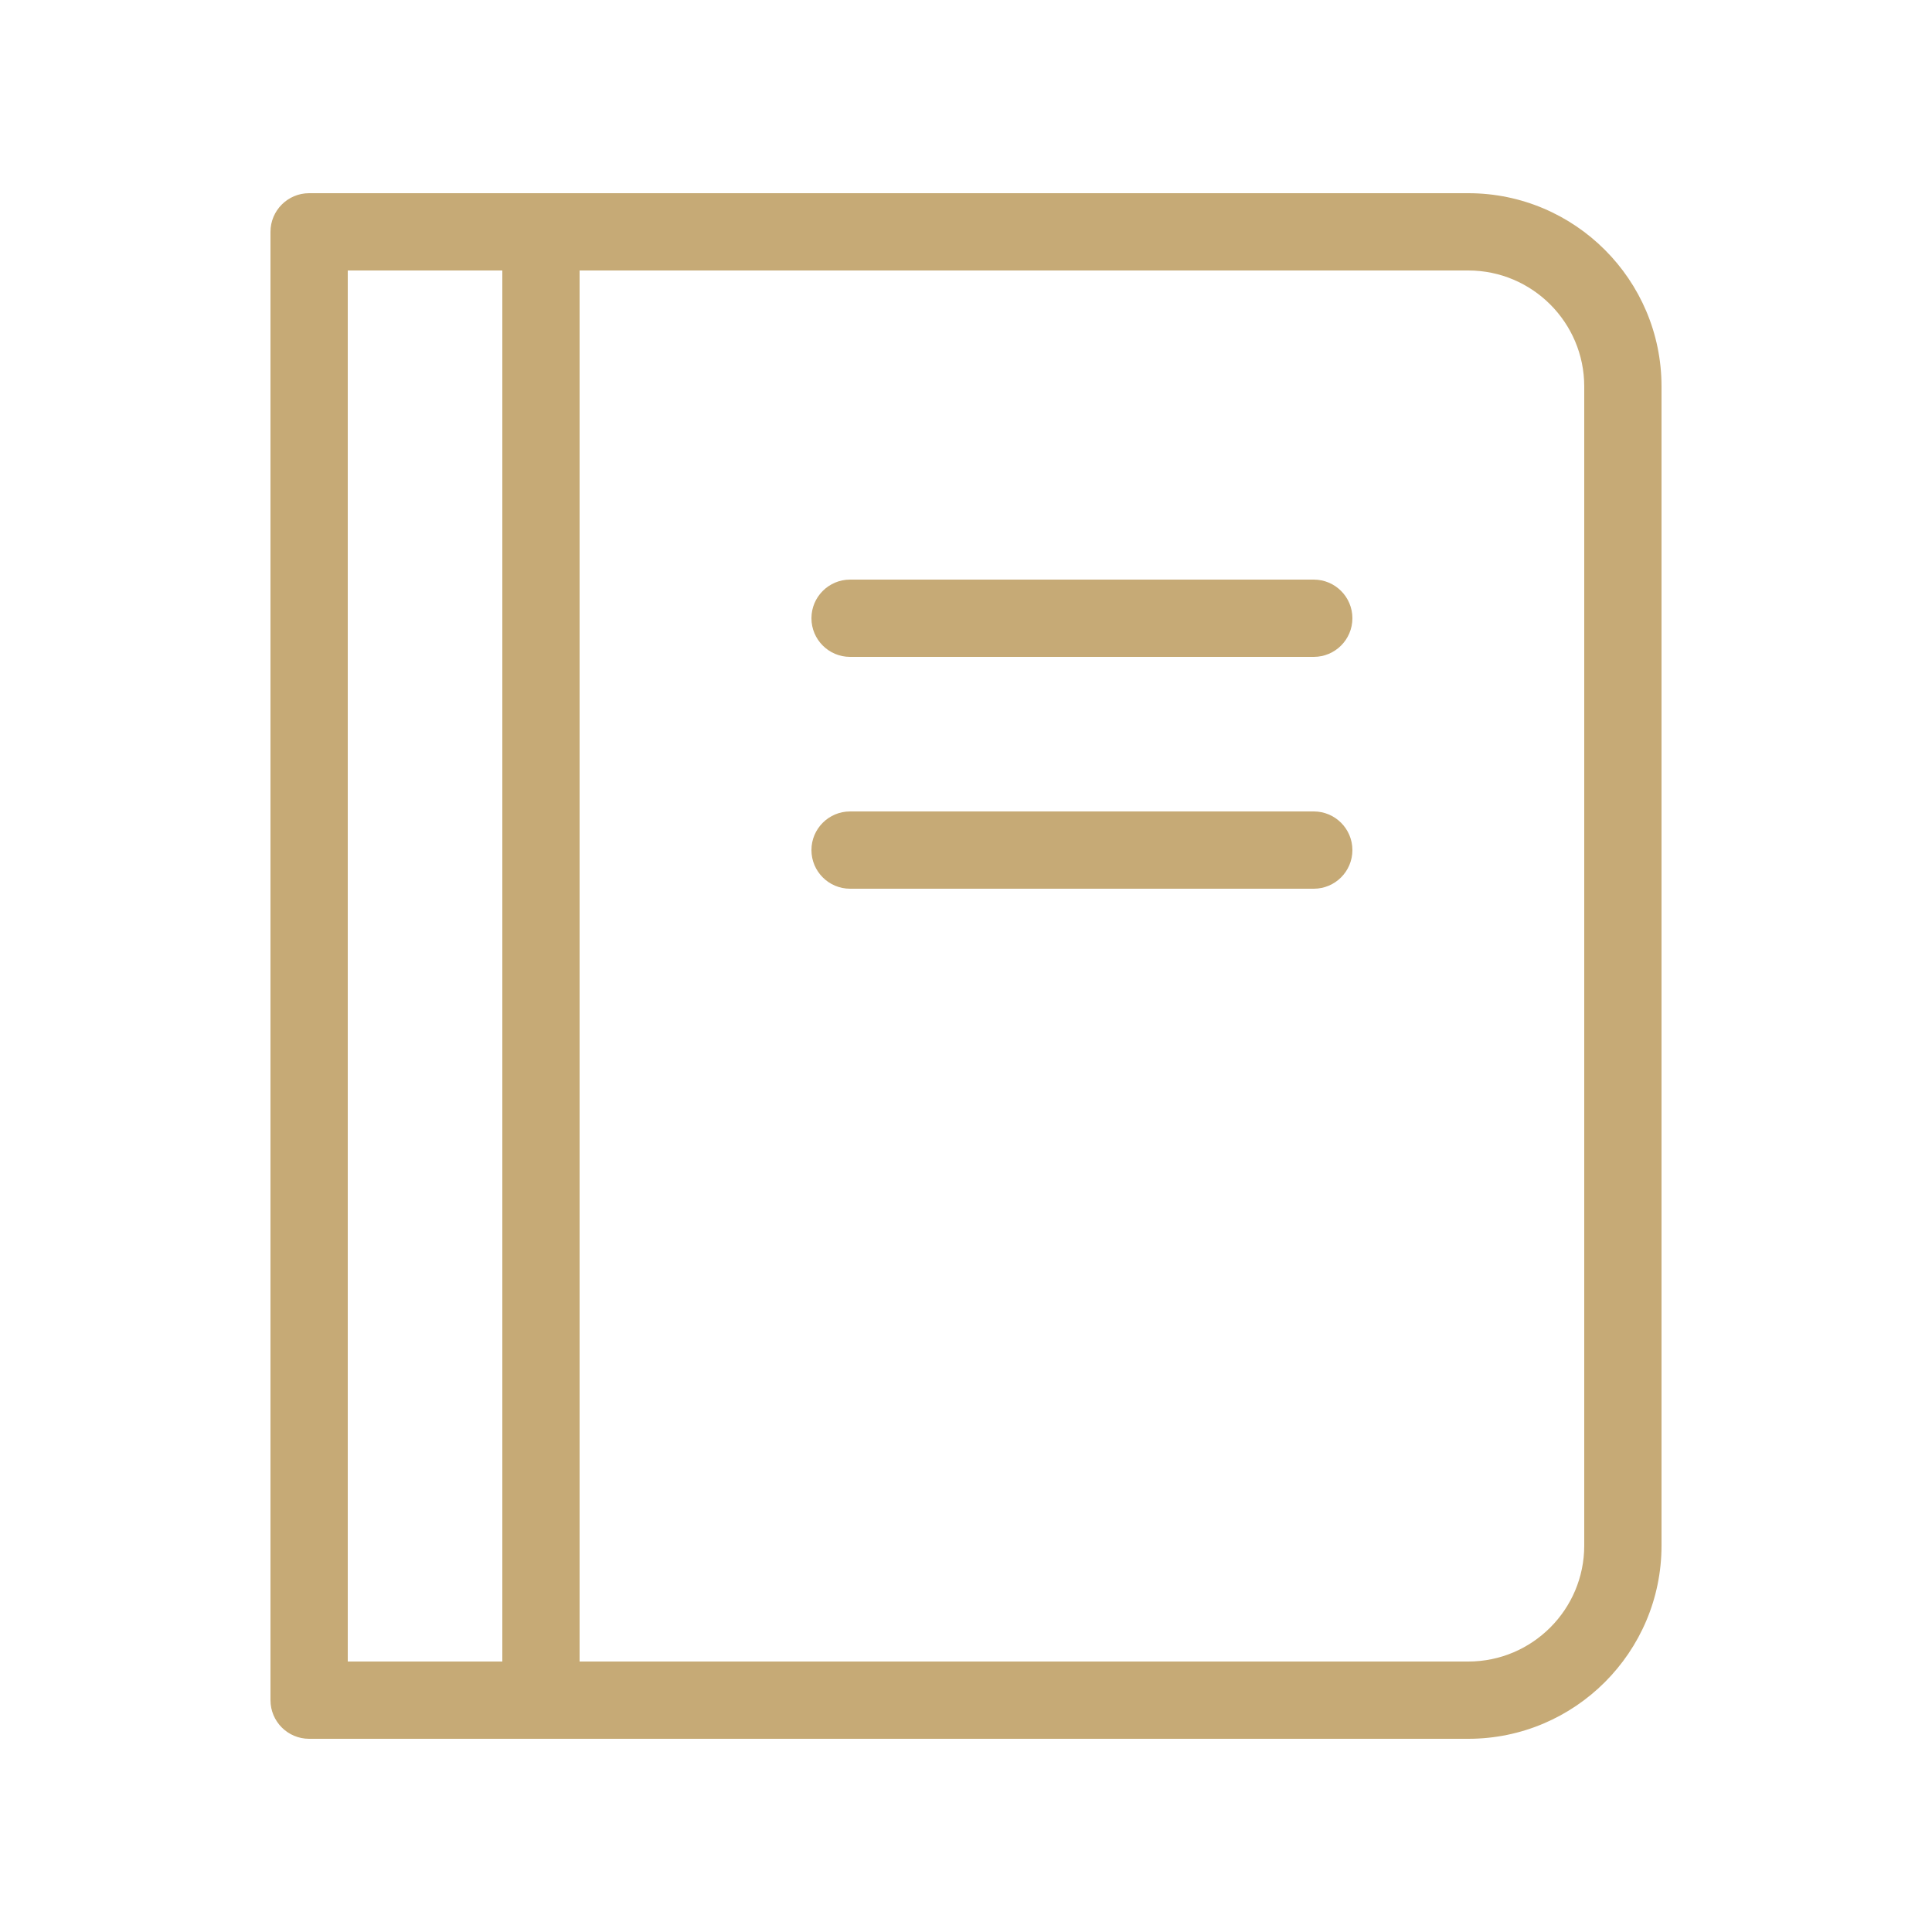 <svg width="50" height="50" viewBox="0 0 50 50" fill="none" xmlns="http://www.w3.org/2000/svg">
<path d="M38 5H8C7.448 5 7 5.448 7 6V44C7 44.552 7.448 45 8 45H38C40.756 45 43 42.758 43 40V10C43 7.242 40.756 5 38 5ZM9 7H13V43H9V7ZM41 40C41 41.654 39.654 43 38 43H15V7H38C39.654 7 41 8.346 41 10V40Z" fill="#C6AA76"/>
<path d="M34 15H22C21.448 15 21 15.448 21 16C21 16.552 21.448 17 22 17H34C34.552 17 35 16.552 35 16C35 15.448 34.552 15 34 15Z" fill="#C6AA76"/>
<path d="M34 21H22C21.448 21 21 21.448 21 22C21 22.552 21.448 23 22 23H34C34.552 23 35 22.552 35 22C35 21.448 34.552 21 34 21Z" fill="#C6AA76"/>
</svg>
